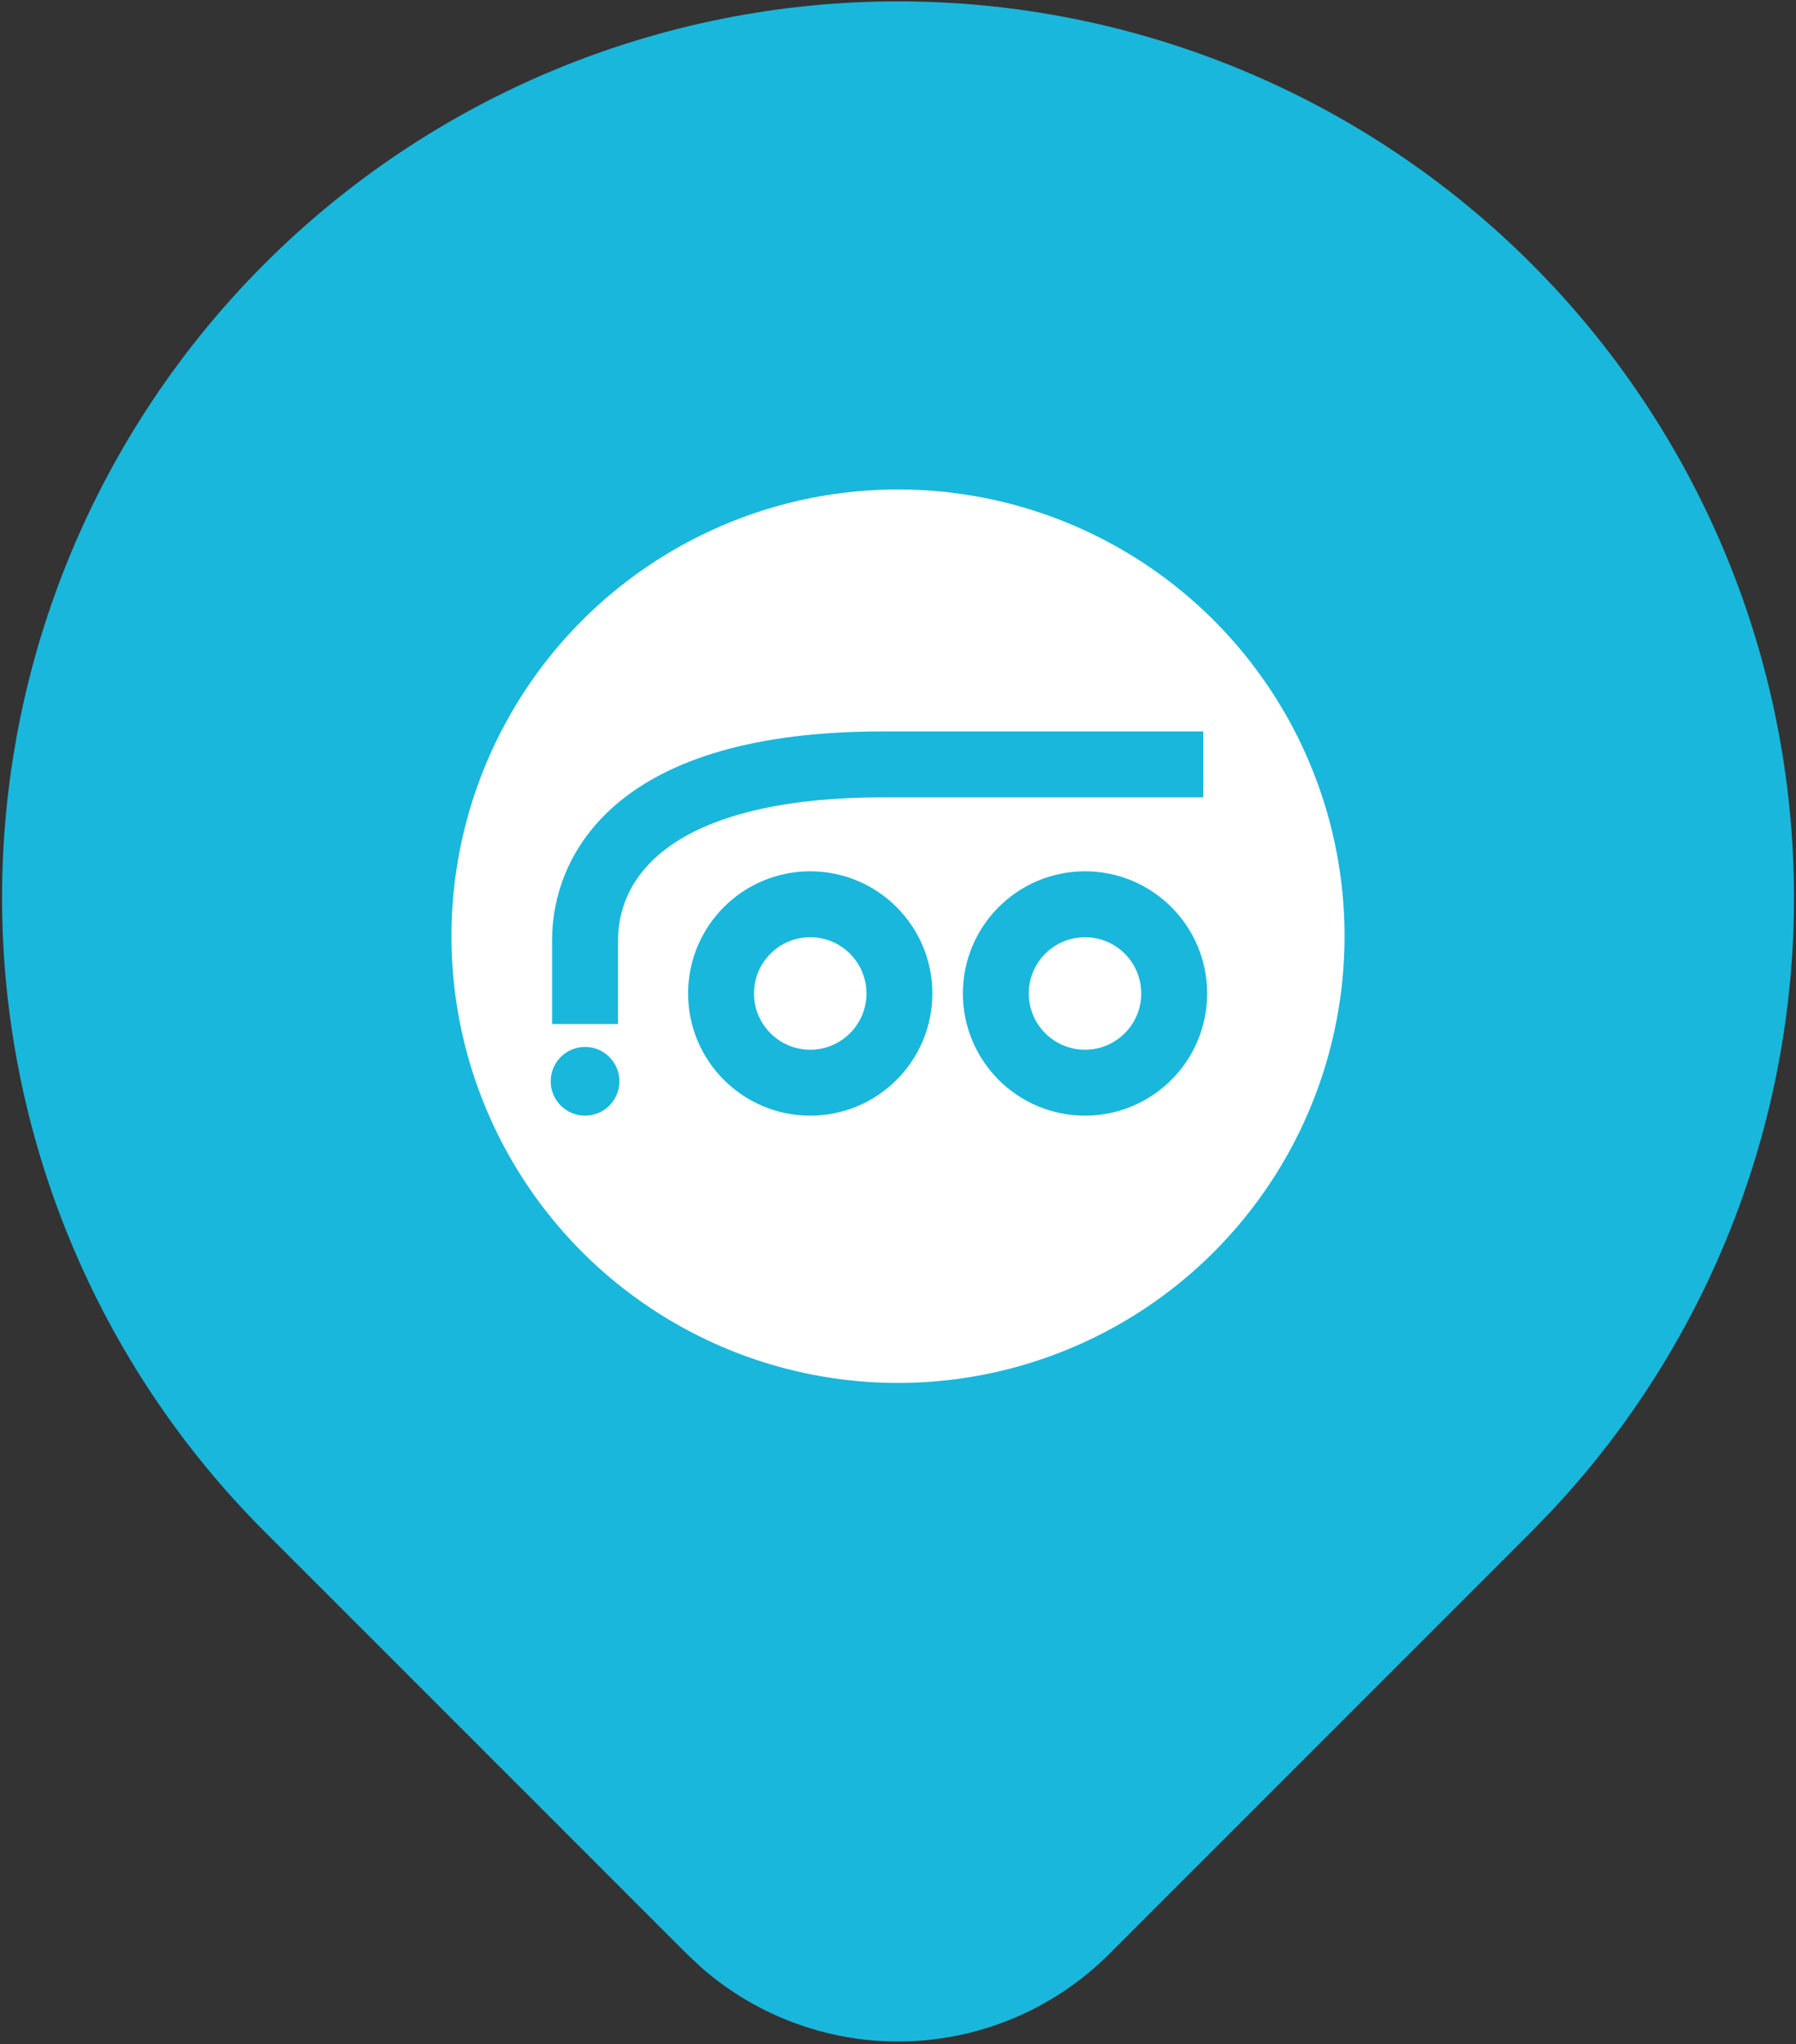 <svg width="109" height="124" viewBox="0 0 109 124" fill="none" xmlns="http://www.w3.org/2000/svg">
<rect x="0" y="0" width="109" height="124" fill="#333333" stroke="none"/>
<g clip-path="url(#clip0_1040_548)">
<path d="M92.95 16.009C102.932 25.991 108.642 39.464 108.871 53.579C109.1 67.694 103.83 81.345 94.176 91.645L92.95 92.913L67.315 118.542C64.062 121.793 59.695 123.686 55.099 123.837C50.503 123.989 46.022 122.387 42.562 119.358L41.692 118.542L16.051 92.907C5.854 82.71 0.125 68.88 0.125 54.458C0.125 40.037 5.854 26.206 16.051 16.009C26.248 5.812 40.079 0.083 54.5 0.083C68.922 0.083 82.752 5.812 92.95 16.009ZM54.5 36.333C52.12 36.333 49.763 36.802 47.564 37.713C45.365 38.624 43.367 39.959 41.684 41.642C40.001 43.325 38.666 45.323 37.755 47.522C36.844 49.721 36.375 52.078 36.375 54.458C36.375 56.839 36.844 59.195 37.755 61.395C38.666 63.593 40.001 65.592 41.684 67.275C43.367 68.958 45.365 70.293 47.564 71.204C49.763 72.115 52.12 72.583 54.5 72.583C59.307 72.583 63.917 70.674 67.317 67.275C70.716 63.876 72.625 59.265 72.625 54.458C72.625 49.651 70.716 45.041 67.317 41.642C63.917 38.243 59.307 36.333 54.5 36.333Z" fill="#19B7DC"/>
<circle cx="54.5" cy="56.794" r="27.101" fill="white"/>
<path d="M35.507 62.121V57.026C35.508 53.088 38.284 46.371 53.605 46.371L73.028 46.371" stroke="#19B7DC" stroke-width="4"/>
<circle cx="49.173" cy="60.269" r="5.412" stroke="#19B7DC" stroke-width="4"/>
<circle cx="65.85" cy="60.269" r="5.412" stroke="#19B7DC" stroke-width="4"/>
<circle cx="35.507" cy="65.596" r="2.085" fill="#19B7DC"/>
</g>
<defs>
<clipPath id="clip0_1040_548">
<rect width="109" height="124" fill="white"/>
</clipPath>
</defs>
</svg>
